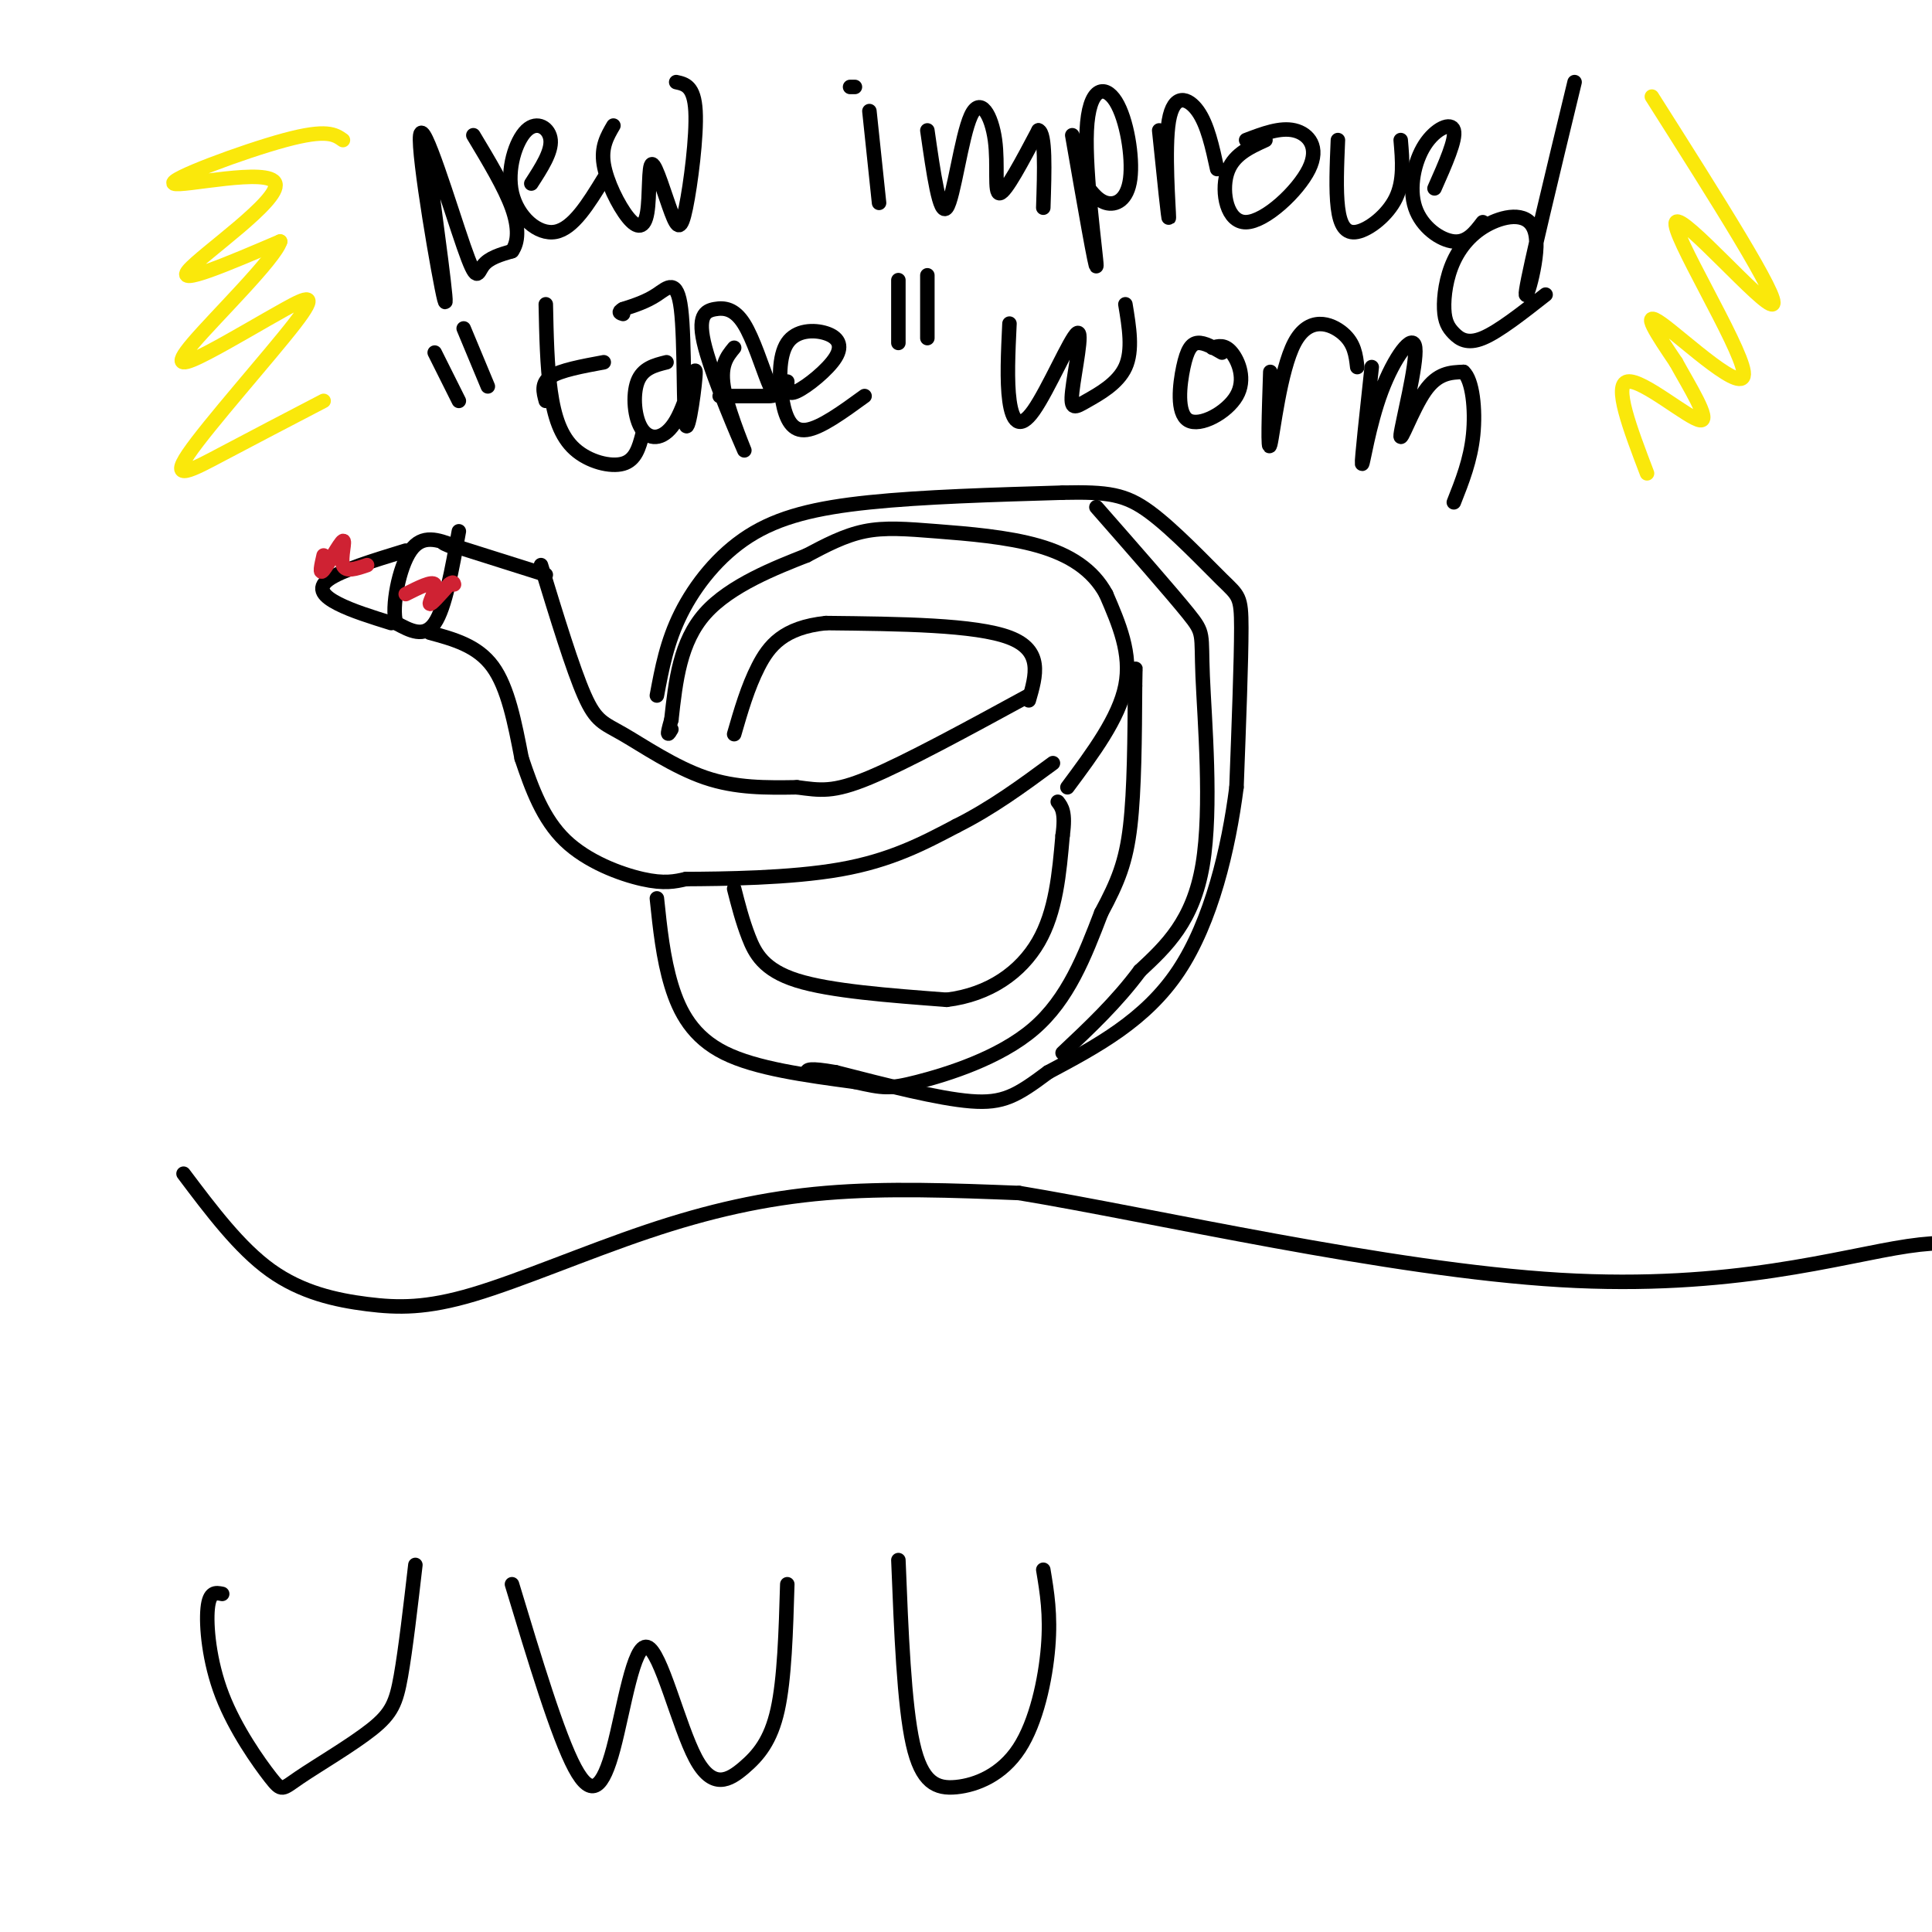 <svg viewBox='0 0 400 400' version='1.1' xmlns='http://www.w3.org/2000/svg' xmlns:xlink='http://www.w3.org/1999/xlink'><g fill='none' stroke='#000000' stroke-width='3' stroke-linecap='round' stroke-linejoin='round'><path d='M112,117c3.292,10.762 6.583,21.524 9,27c2.417,5.476 3.958,5.667 8,8c4.042,2.333 10.583,6.810 17,9c6.417,2.190 12.708,2.095 19,2'/><path d='M165,163c4.822,0.622 7.378,1.178 15,-2c7.622,-3.178 20.311,-10.089 33,-17'/><path d='M113,119c0.000,0.000 -19.000,-6.000 -19,-6'/><path d='M94,113c-3.333,-1.000 -2.167,-0.500 -1,0'/><path d='M95,110c-1.417,7.917 -2.833,15.833 -5,19c-2.167,3.167 -5.083,1.583 -8,0'/><path d='M82,129c-0.978,-3.289 0.578,-11.511 3,-15c2.422,-3.489 5.711,-2.244 9,-1'/><path d='M94,113c1.500,-0.167 0.750,-0.083 0,0'/><path d='M84,114c-6.733,2.067 -13.467,4.133 -16,6c-2.533,1.867 -0.867,3.533 2,5c2.867,1.467 6.933,2.733 11,4'/><path d='M89,131c4.917,1.333 9.833,2.667 13,7c3.167,4.333 4.583,11.667 6,19'/><path d='M108,157c2.119,6.310 4.417,12.583 9,17c4.583,4.417 11.452,6.976 16,8c4.548,1.024 6.774,0.512 9,0'/><path d='M142,182c7.444,-0.044 21.556,-0.156 32,-2c10.444,-1.844 17.222,-5.422 24,-9'/><path d='M198,171c7.333,-3.667 13.667,-8.333 20,-13'/><path d='M213,145c1.500,-5.167 3.000,-10.333 -4,-13c-7.000,-2.667 -22.500,-2.833 -38,-3'/><path d='M171,129c-8.800,0.911 -11.800,4.689 -14,9c-2.200,4.311 -3.600,9.156 -5,14'/><path d='M152,184c0.844,3.311 1.689,6.622 3,10c1.311,3.378 3.089,6.822 10,9c6.911,2.178 18.956,3.089 31,4'/><path d='M196,207c8.822,-1.067 15.378,-5.733 19,-12c3.622,-6.267 4.311,-14.133 5,-22'/><path d='M220,173c0.667,-4.833 -0.167,-5.917 -1,-7'/><path d='M221,163c5.333,-7.167 10.667,-14.333 12,-21c1.333,-6.667 -1.333,-12.833 -4,-19'/><path d='M229,123c-2.718,-5.038 -7.512,-8.134 -14,-10c-6.488,-1.866 -14.670,-2.502 -21,-3c-6.330,-0.498 -10.809,-0.856 -15,0c-4.191,0.856 -8.096,2.928 -12,5'/><path d='M167,115c-6.222,2.467 -15.778,6.133 -21,12c-5.222,5.867 -6.111,13.933 -7,22'/><path d='M139,149c-1.167,4.000 -0.583,3.000 0,2'/><path d='M136,186c0.644,6.178 1.289,12.356 3,18c1.711,5.644 4.489,10.756 11,14c6.511,3.244 16.756,4.622 27,6'/><path d='M177,224c5.857,1.298 7.000,1.542 13,0c6.000,-1.542 16.857,-4.869 24,-11c7.143,-6.131 10.571,-15.065 14,-24'/><path d='M228,189c3.467,-6.444 5.133,-10.556 6,-18c0.867,-7.444 0.933,-18.222 1,-29'/><path d='M235,142c0.167,-5.167 0.083,-3.583 0,-2'/><path d='M136,144c1.036,-5.571 2.071,-11.143 5,-17c2.929,-5.857 7.750,-12.000 14,-16c6.250,-4.000 13.929,-5.857 25,-7c11.071,-1.143 25.536,-1.571 40,-2'/><path d='M220,102c9.423,-0.198 12.979,0.308 18,4c5.021,3.692 11.506,10.571 15,14c3.494,3.429 3.998,3.408 4,10c0.002,6.592 -0.499,19.796 -1,33'/><path d='M256,163c-1.622,12.644 -5.178,27.756 -12,38c-6.822,10.244 -16.911,15.622 -27,21'/><path d='M217,222c-6.511,4.867 -9.289,6.533 -16,6c-6.711,-0.533 -17.356,-3.267 -28,-6'/><path d='M173,222c-5.667,-1.000 -5.833,-0.500 -6,0'/><path d='M227,105c7.768,8.857 15.536,17.714 19,22c3.464,4.286 2.625,4.000 3,13c0.375,9.000 1.964,27.286 0,39c-1.964,11.714 -7.482,16.857 -13,22'/><path d='M236,201c-4.833,6.500 -10.417,11.750 -16,17'/></g>
<g fill='none' stroke='#cf2233' stroke-width='3' stroke-linecap='round' stroke-linejoin='round'><path d='M84,123c2.733,-1.378 5.467,-2.756 6,-2c0.533,0.756 -1.133,3.644 -1,4c0.133,0.356 2.067,-1.822 4,-4'/><path d='M93,121c0.833,-0.667 0.917,-0.333 1,0'/><path d='M67,115c-0.482,2.095 -0.964,4.190 0,3c0.964,-1.190 3.375,-5.667 4,-6c0.625,-0.333 -0.536,3.476 0,5c0.536,1.524 2.768,0.762 5,0'/></g>
<g fill='none' stroke='#fae80b' stroke-width='3' stroke-linecap='round' stroke-linejoin='round'><path d='M71,29c-1.657,-1.172 -3.314,-2.344 -12,0c-8.686,2.344 -24.400,8.206 -23,9c1.400,0.794 19.915,-3.478 21,0c1.085,3.478 -15.262,14.708 -18,18c-2.738,3.292 8.131,-1.354 19,-6'/><path d='M58,50c-1.095,3.578 -13.332,15.524 -18,21c-4.668,5.476 -1.768,4.483 3,2c4.768,-2.483 11.405,-6.455 16,-9c4.595,-2.545 7.149,-3.661 2,3c-5.149,6.661 -18.002,21.101 -22,27c-3.998,5.899 0.858,3.257 7,0c6.142,-3.257 13.571,-7.128 21,-11'/><path d='M342,20c13.396,21.131 26.791,42.262 25,43c-1.791,0.738 -18.769,-18.915 -20,-17c-1.231,1.915 13.284,25.400 14,31c0.716,5.600 -12.367,-6.686 -17,-10c-4.633,-3.314 -0.817,2.343 3,8'/><path d='M347,75c2.536,4.655 7.375,12.292 5,12c-2.375,-0.292 -11.964,-8.512 -15,-8c-3.036,0.512 0.482,9.756 4,19'/></g>
<g fill='none' stroke='#000000' stroke-width='3' stroke-linecap='round' stroke-linejoin='round'><path d='M88,29c2.507,18.458 5.014,36.915 4,33c-1.014,-3.915 -5.550,-30.204 -5,-34c0.550,-3.796 6.187,14.901 9,23c2.813,8.099 2.804,5.600 4,4c1.196,-1.600 3.598,-2.300 6,-3'/><path d='M106,52c1.289,-1.800 1.511,-4.800 0,-9c-1.511,-4.200 -4.756,-9.600 -8,-15'/><path d='M110,38c2.110,-3.265 4.220,-6.530 4,-9c-0.220,-2.470 -2.770,-4.147 -5,-2c-2.230,2.147 -4.139,8.116 -3,13c1.139,4.884 5.325,8.681 9,8c3.675,-0.681 6.837,-5.841 10,-11'/><path d='M127,26c-1.291,2.206 -2.582,4.412 -2,8c0.582,3.588 3.036,8.559 5,11c1.964,2.441 3.437,2.354 4,-1c0.563,-3.354 0.217,-9.973 1,-10c0.783,-0.027 2.694,6.539 4,10c1.306,3.461 2.005,3.816 3,-1c0.995,-4.816 2.284,-14.805 2,-20c-0.284,-5.195 -2.142,-5.598 -4,-6'/><path d='M180,23c0.000,0.000 2.000,19.000 2,19'/><path d='M177,18c0.000,0.000 -1.000,0.000 -1,0'/><path d='M192,27c1.281,8.957 2.561,17.914 4,16c1.439,-1.914 3.035,-14.699 5,-19c1.965,-4.301 4.298,-0.120 5,5c0.702,5.120 -0.228,11.177 1,11c1.228,-0.177 4.614,-6.589 8,-13'/><path d='M215,27c1.500,0.500 1.250,8.250 1,16'/><path d='M222,28c2.489,14.283 4.978,28.567 5,27c0.022,-1.567 -2.422,-18.983 -2,-28c0.422,-9.017 3.711,-9.633 6,-6c2.289,3.633 3.578,11.517 3,16c-0.578,4.483 -3.022,5.567 -5,5c-1.978,-0.567 -3.489,-2.783 -5,-5'/><path d='M240,27c1.000,9.738 2.000,19.476 2,18c0.000,-1.476 -1.000,-14.167 0,-20c1.000,-5.833 4.000,-4.810 6,-2c2.000,2.810 3.000,7.405 4,12'/><path d='M262,29c-3.432,1.560 -6.864,3.120 -8,7c-1.136,3.880 0.026,10.081 4,10c3.974,-0.081 10.762,-6.445 13,-11c2.238,-4.555 -0.075,-7.301 -3,-8c-2.925,-0.699 -6.463,0.651 -10,2'/><path d='M277,29c-0.220,5.214 -0.440,10.429 0,14c0.440,3.571 1.542,5.500 4,5c2.458,-0.500 6.274,-3.429 8,-7c1.726,-3.571 1.363,-7.786 1,-12'/><path d='M297,39c2.255,-5.080 4.510,-10.159 4,-12c-0.510,-1.841 -3.786,-0.442 -6,3c-2.214,3.442 -3.365,8.927 -2,13c1.365,4.073 5.247,6.735 8,7c2.753,0.265 4.376,-1.868 6,-4'/><path d='M326,17c-4.666,19.283 -9.332,38.566 -10,43c-0.668,4.434 2.662,-5.980 2,-11c-0.662,-5.020 -5.317,-4.645 -9,-3c-3.683,1.645 -6.393,4.560 -8,8c-1.607,3.440 -2.111,7.407 -2,10c0.111,2.593 0.838,3.814 2,5c1.162,1.186 2.761,2.339 6,1c3.239,-1.339 8.120,-5.169 13,-9'/><path d='M90,73c0.000,0.000 5.000,10.000 5,10'/><path d='M96,68c0.000,0.000 5.000,12.000 5,12'/><path d='M113,63c0.131,6.375 0.262,12.750 1,18c0.738,5.250 2.083,9.375 5,12c2.917,2.625 7.405,3.750 10,3c2.595,-0.750 3.298,-3.375 4,-6'/><path d='M113,83c-0.500,-1.833 -1.000,-3.667 1,-5c2.000,-1.333 6.500,-2.167 11,-3'/><path d='M138,75c-2.474,0.616 -4.947,1.232 -6,4c-1.053,2.768 -0.685,7.687 1,10c1.685,2.313 4.687,2.019 7,-2c2.313,-4.019 3.938,-11.765 4,-10c0.063,1.765 -1.437,13.040 -2,11c-0.563,-2.040 -0.190,-17.395 -1,-24c-0.810,-6.605 -2.803,-4.458 -5,-3c-2.197,1.458 -4.599,2.229 -7,3'/><path d='M129,64c-1.167,0.667 -0.583,0.833 0,1'/><path d='M152,72c-1.547,1.873 -3.094,3.745 -2,9c1.094,5.255 4.828,13.891 4,12c-0.828,-1.891 -6.218,-14.311 -8,-21c-1.782,-6.689 0.045,-7.649 2,-8c1.955,-0.351 4.040,-0.094 6,3c1.960,3.094 3.797,9.025 5,12c1.203,2.975 1.772,2.993 0,3c-1.772,0.007 -5.886,0.004 -10,0'/><path d='M163,79c-0.060,1.492 -0.120,2.984 2,2c2.120,-0.984 6.420,-4.443 8,-7c1.580,-2.557 0.440,-4.210 -2,-5c-2.440,-0.790 -6.180,-0.717 -8,2c-1.820,2.717 -1.721,8.078 -1,12c0.721,3.922 2.063,6.406 5,6c2.937,-0.406 7.468,-3.703 12,-7'/><path d='M186,58c0.000,0.000 0.000,13.000 0,13'/><path d='M192,57c0.000,0.000 0.000,13.000 0,13'/><path d='M209,67c-0.283,5.960 -0.566,11.919 0,16c0.566,4.081 1.981,6.282 5,2c3.019,-4.282 7.640,-15.048 9,-16c1.360,-0.952 -0.543,7.910 -1,12c-0.457,4.090 0.531,3.409 3,2c2.469,-1.409 6.420,-3.545 8,-7c1.580,-3.455 0.790,-8.227 0,-13'/><path d='M253,73c-1.825,-1.056 -3.650,-2.112 -5,-2c-1.350,0.112 -2.226,1.392 -3,5c-0.774,3.608 -1.444,9.544 1,11c2.444,1.456 8.004,-1.570 10,-5c1.996,-3.430 0.427,-7.266 -1,-9c-1.427,-1.734 -2.714,-1.367 -4,-1'/><path d='M263,77c-0.286,8.613 -0.571,17.226 0,15c0.571,-2.226 2.000,-15.292 5,-21c3.000,-5.708 7.571,-4.060 10,-2c2.429,2.060 2.714,4.530 3,7'/><path d='M284,76c-1.054,9.715 -2.109,19.430 -2,20c0.109,0.570 1.380,-8.005 4,-15c2.620,-6.995 6.589,-12.411 7,-9c0.411,3.411 -2.735,15.649 -3,18c-0.265,2.351 2.353,-5.185 5,-9c2.647,-3.815 5.324,-3.907 8,-4'/><path d='M303,77c1.867,1.644 2.533,7.756 2,13c-0.533,5.244 -2.267,9.622 -4,14'/><path d='M38,243c5.780,7.688 11.560,15.376 18,20c6.440,4.624 13.541,6.184 20,7c6.459,0.816 12.278,0.889 22,-2c9.722,-2.889 23.348,-8.739 36,-13c12.652,-4.261 24.329,-6.932 37,-8c12.671,-1.068 26.335,-0.534 40,0'/><path d='M211,247c27.524,4.536 76.333,15.875 112,18c35.667,2.125 58.190,-4.964 72,-7c13.810,-2.036 18.905,0.982 24,4'/><path d='M46,330c-1.323,-0.273 -2.647,-0.546 -3,3c-0.353,3.546 0.264,10.909 3,18c2.736,7.091 7.589,13.908 10,17c2.411,3.092 2.378,2.458 6,0c3.622,-2.458 10.898,-6.739 15,-10c4.102,-3.261 5.029,-5.503 6,-11c0.971,-5.497 1.985,-14.248 3,-23'/><path d='M106,328c4.738,15.698 9.475,31.395 13,38c3.525,6.605 5.837,4.116 8,-4c2.163,-8.116 4.176,-21.860 7,-21c2.824,0.860 6.458,16.323 10,23c3.542,6.677 6.992,4.567 10,2c3.008,-2.567 5.574,-5.591 7,-12c1.426,-6.409 1.713,-16.205 2,-26'/><path d='M186,323c0.593,14.941 1.187,29.882 3,38c1.813,8.118 4.847,9.413 9,9c4.153,-0.413 9.426,-2.534 13,-8c3.574,-5.466 5.450,-14.276 6,-21c0.550,-6.724 -0.225,-11.362 -1,-16'/></g>
</svg>